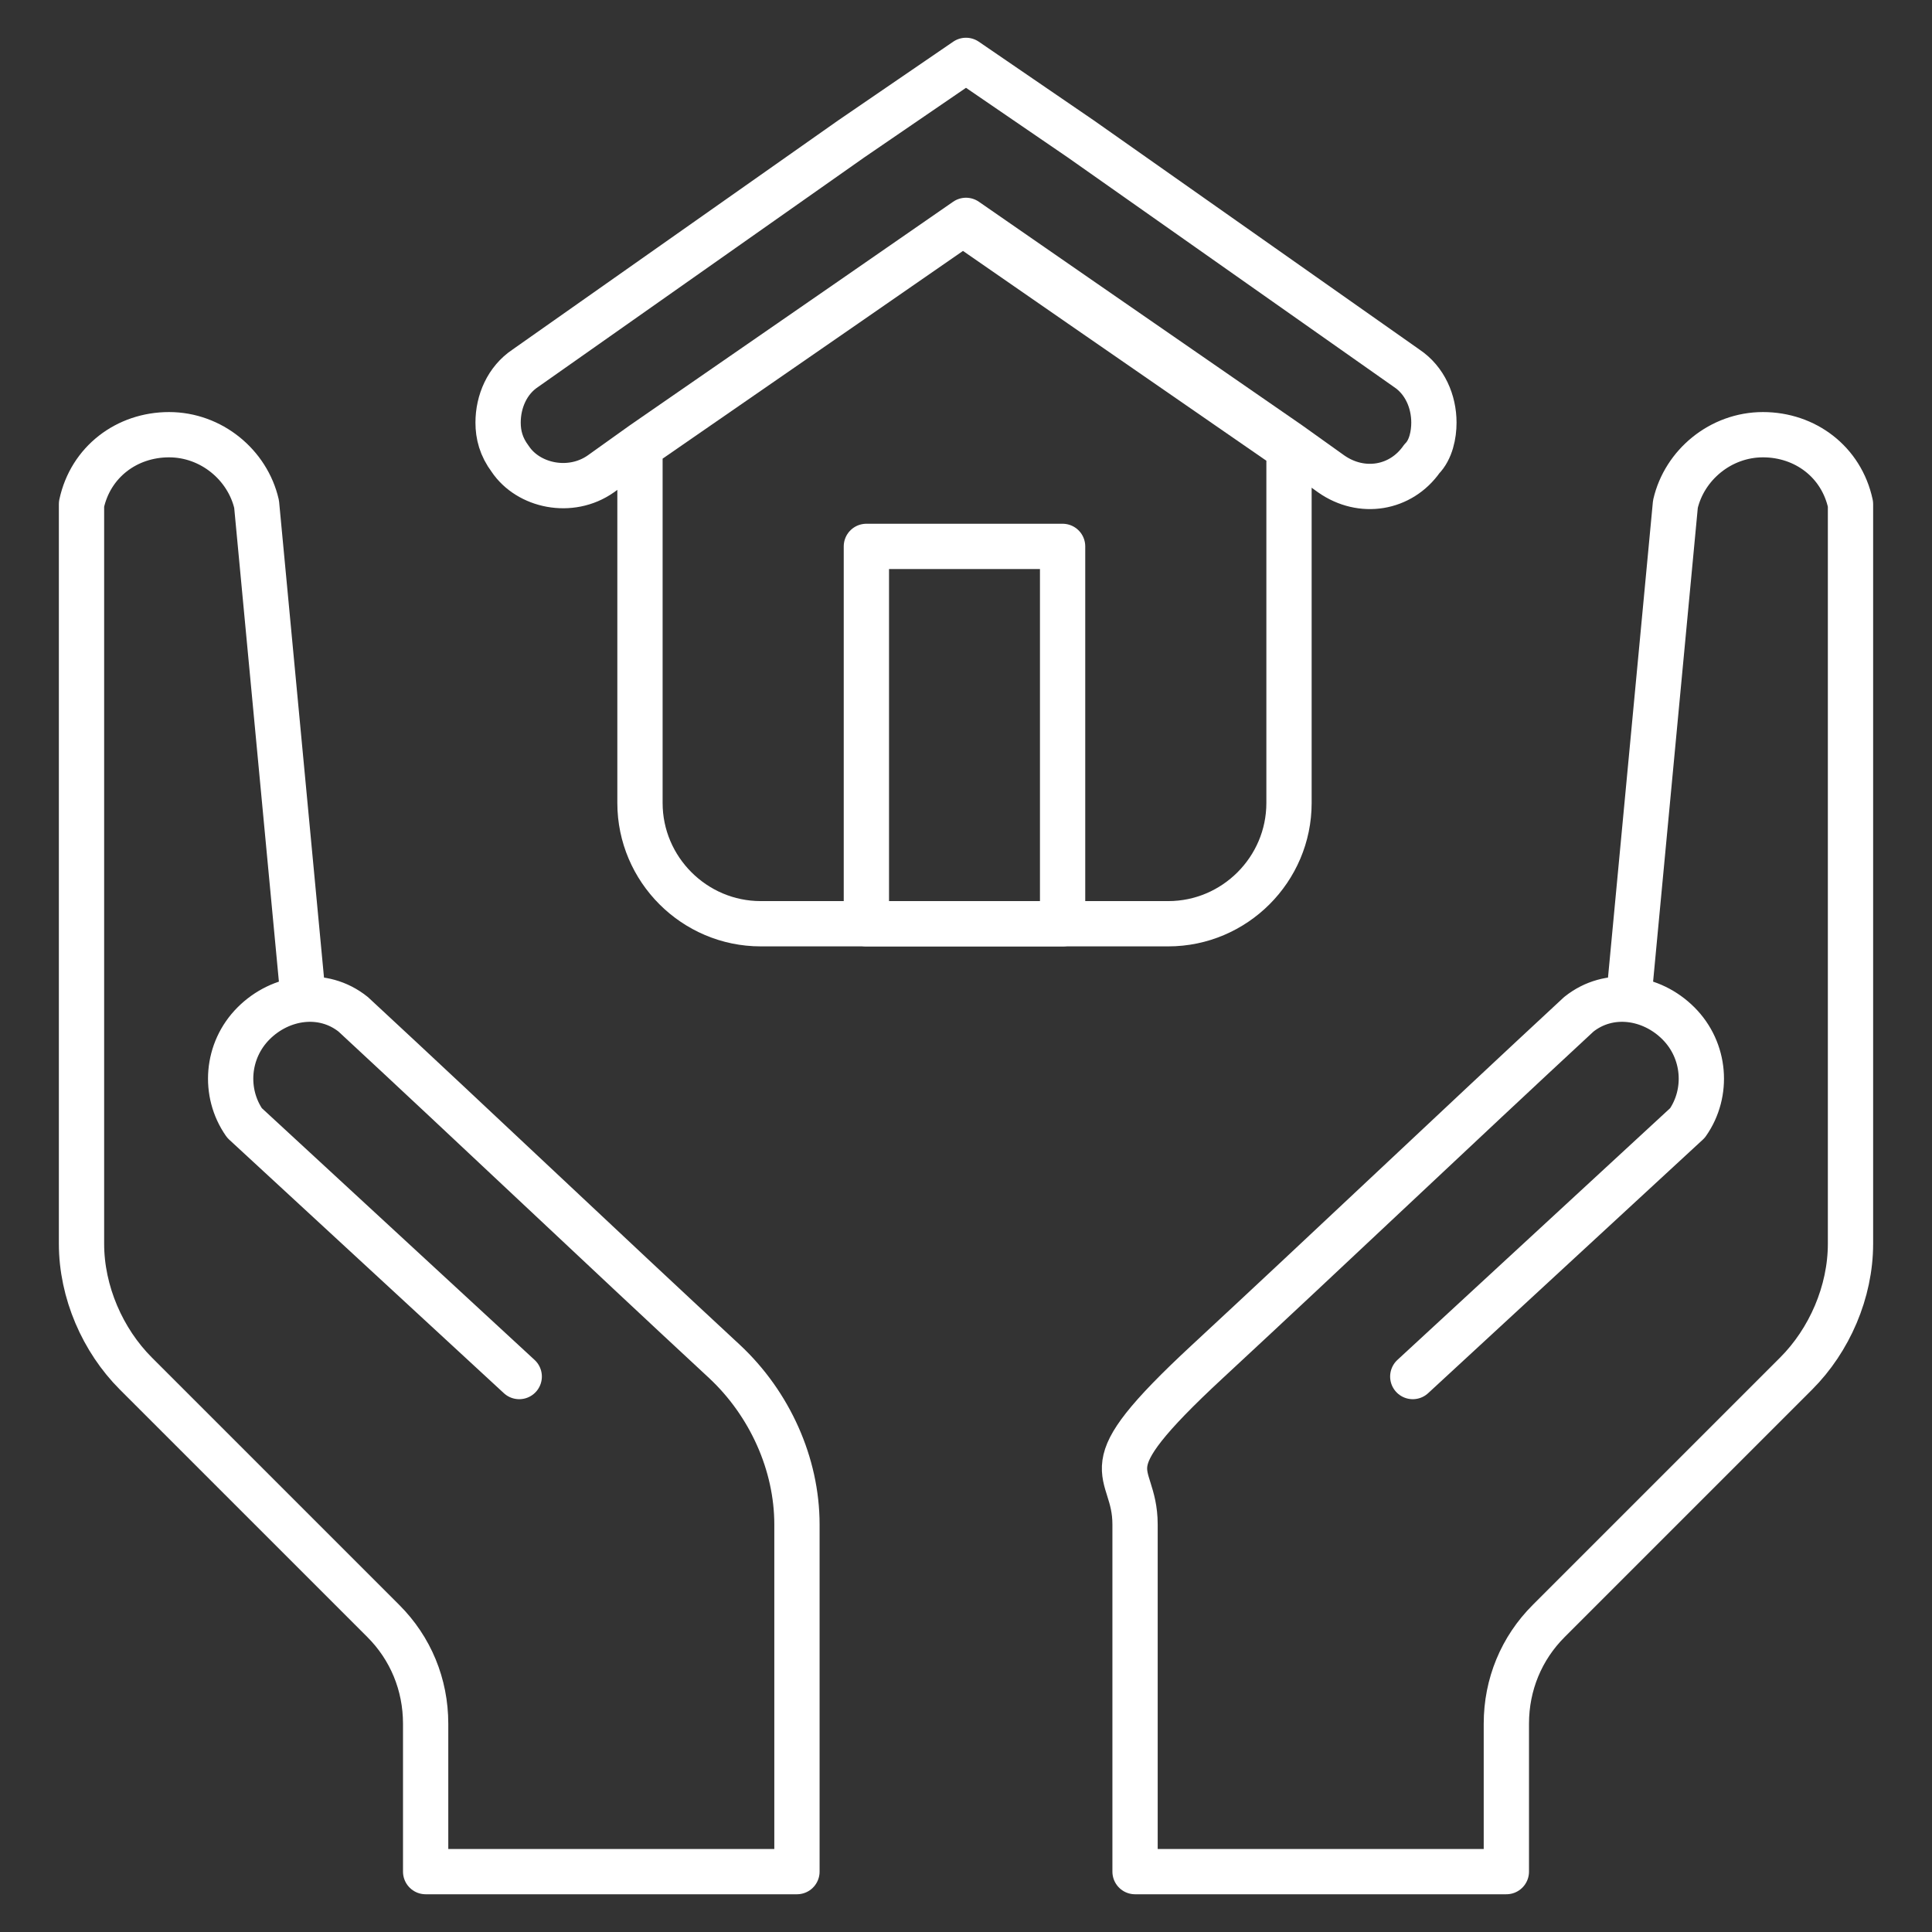 <?xml version="1.0" encoding="UTF-8"?><svg id="Layer_1" xmlns="http://www.w3.org/2000/svg" viewBox="0 0 64 64"><rect x="0" y="0" width="64" height="64" fill="#333333" stroke="none"/><defs><style>.cls-1{fill:none;stroke:#fff;stroke-linecap:round;stroke-linejoin:round;stroke-width:1.5px;}</style></defs><path class="cls-1" d="M17.2,45.6l-9.1-8.4c-.7-1-.6-2.4.3-3.3.9-.9,2.3-1.1,3.3-.3,4.1,3.8,8.2,7.7,12.3,11.5,1.5,1.4,2.4,3.4,2.4,5.4v11.5h-12.3v-4.9c0-1.3-.5-2.5-1.4-3.4l-8.2-8.2c-1.1-1.1-1.8-2.7-1.8-4.3v-24.5c.3-1.4,1.5-2.3,2.9-2.3,1.4,0,2.6,1,2.9,2.3.5,5.3,1,10.6,1.5,15.9"/><path class="cls-1" d="M46.8,45.6l9.1-8.4c.7-1,.6-2.4-.3-3.3-.9-.9-2.3-1.1-3.3-.3-4.1,3.8-8.2,7.7-12.3,11.5s-2.4,3.4-2.4,5.4v11.5h12.3v-4.9c0-1.3.5-2.5,1.4-3.4l8.2-8.2c1.1-1.1,1.8-2.7,1.8-4.3v-24.5c-.3-1.4-1.5-2.3-2.9-2.3-1.4,0-2.6,1-2.9,2.3-.5,5.3-1,10.6-1.5,15.9"/><path class="cls-1" d="M42.7,14.8v11.8c0,2.2-1.8,4-4,4h-13.5c-2.2,0-4-1.8-4-4v-11.8l6.8-4.7,3.9-2.7,3.9,2.7,6.8,4.7Z"/><path class="cls-1" d="M47.5,14c0,.4-.1.9-.4,1.2-.7,1-2,1.2-3,.5l-1.4-1-6.8-4.7-3.9-2.7-3.9,2.7-6.8,4.7-1.4,1c-1,.7-2.4.4-3-.5-.3-.4-.4-.8-.4-1.2,0-.7.3-1.4.9-1.8l10.8-7.6,3.8-2.6,3.8,2.6,10.8,7.6c.6.4.9,1.1.9,1.8Z"/><rect class="cls-1" x="28.7" y="18.1" width="6.5" height="12.5"/></svg>